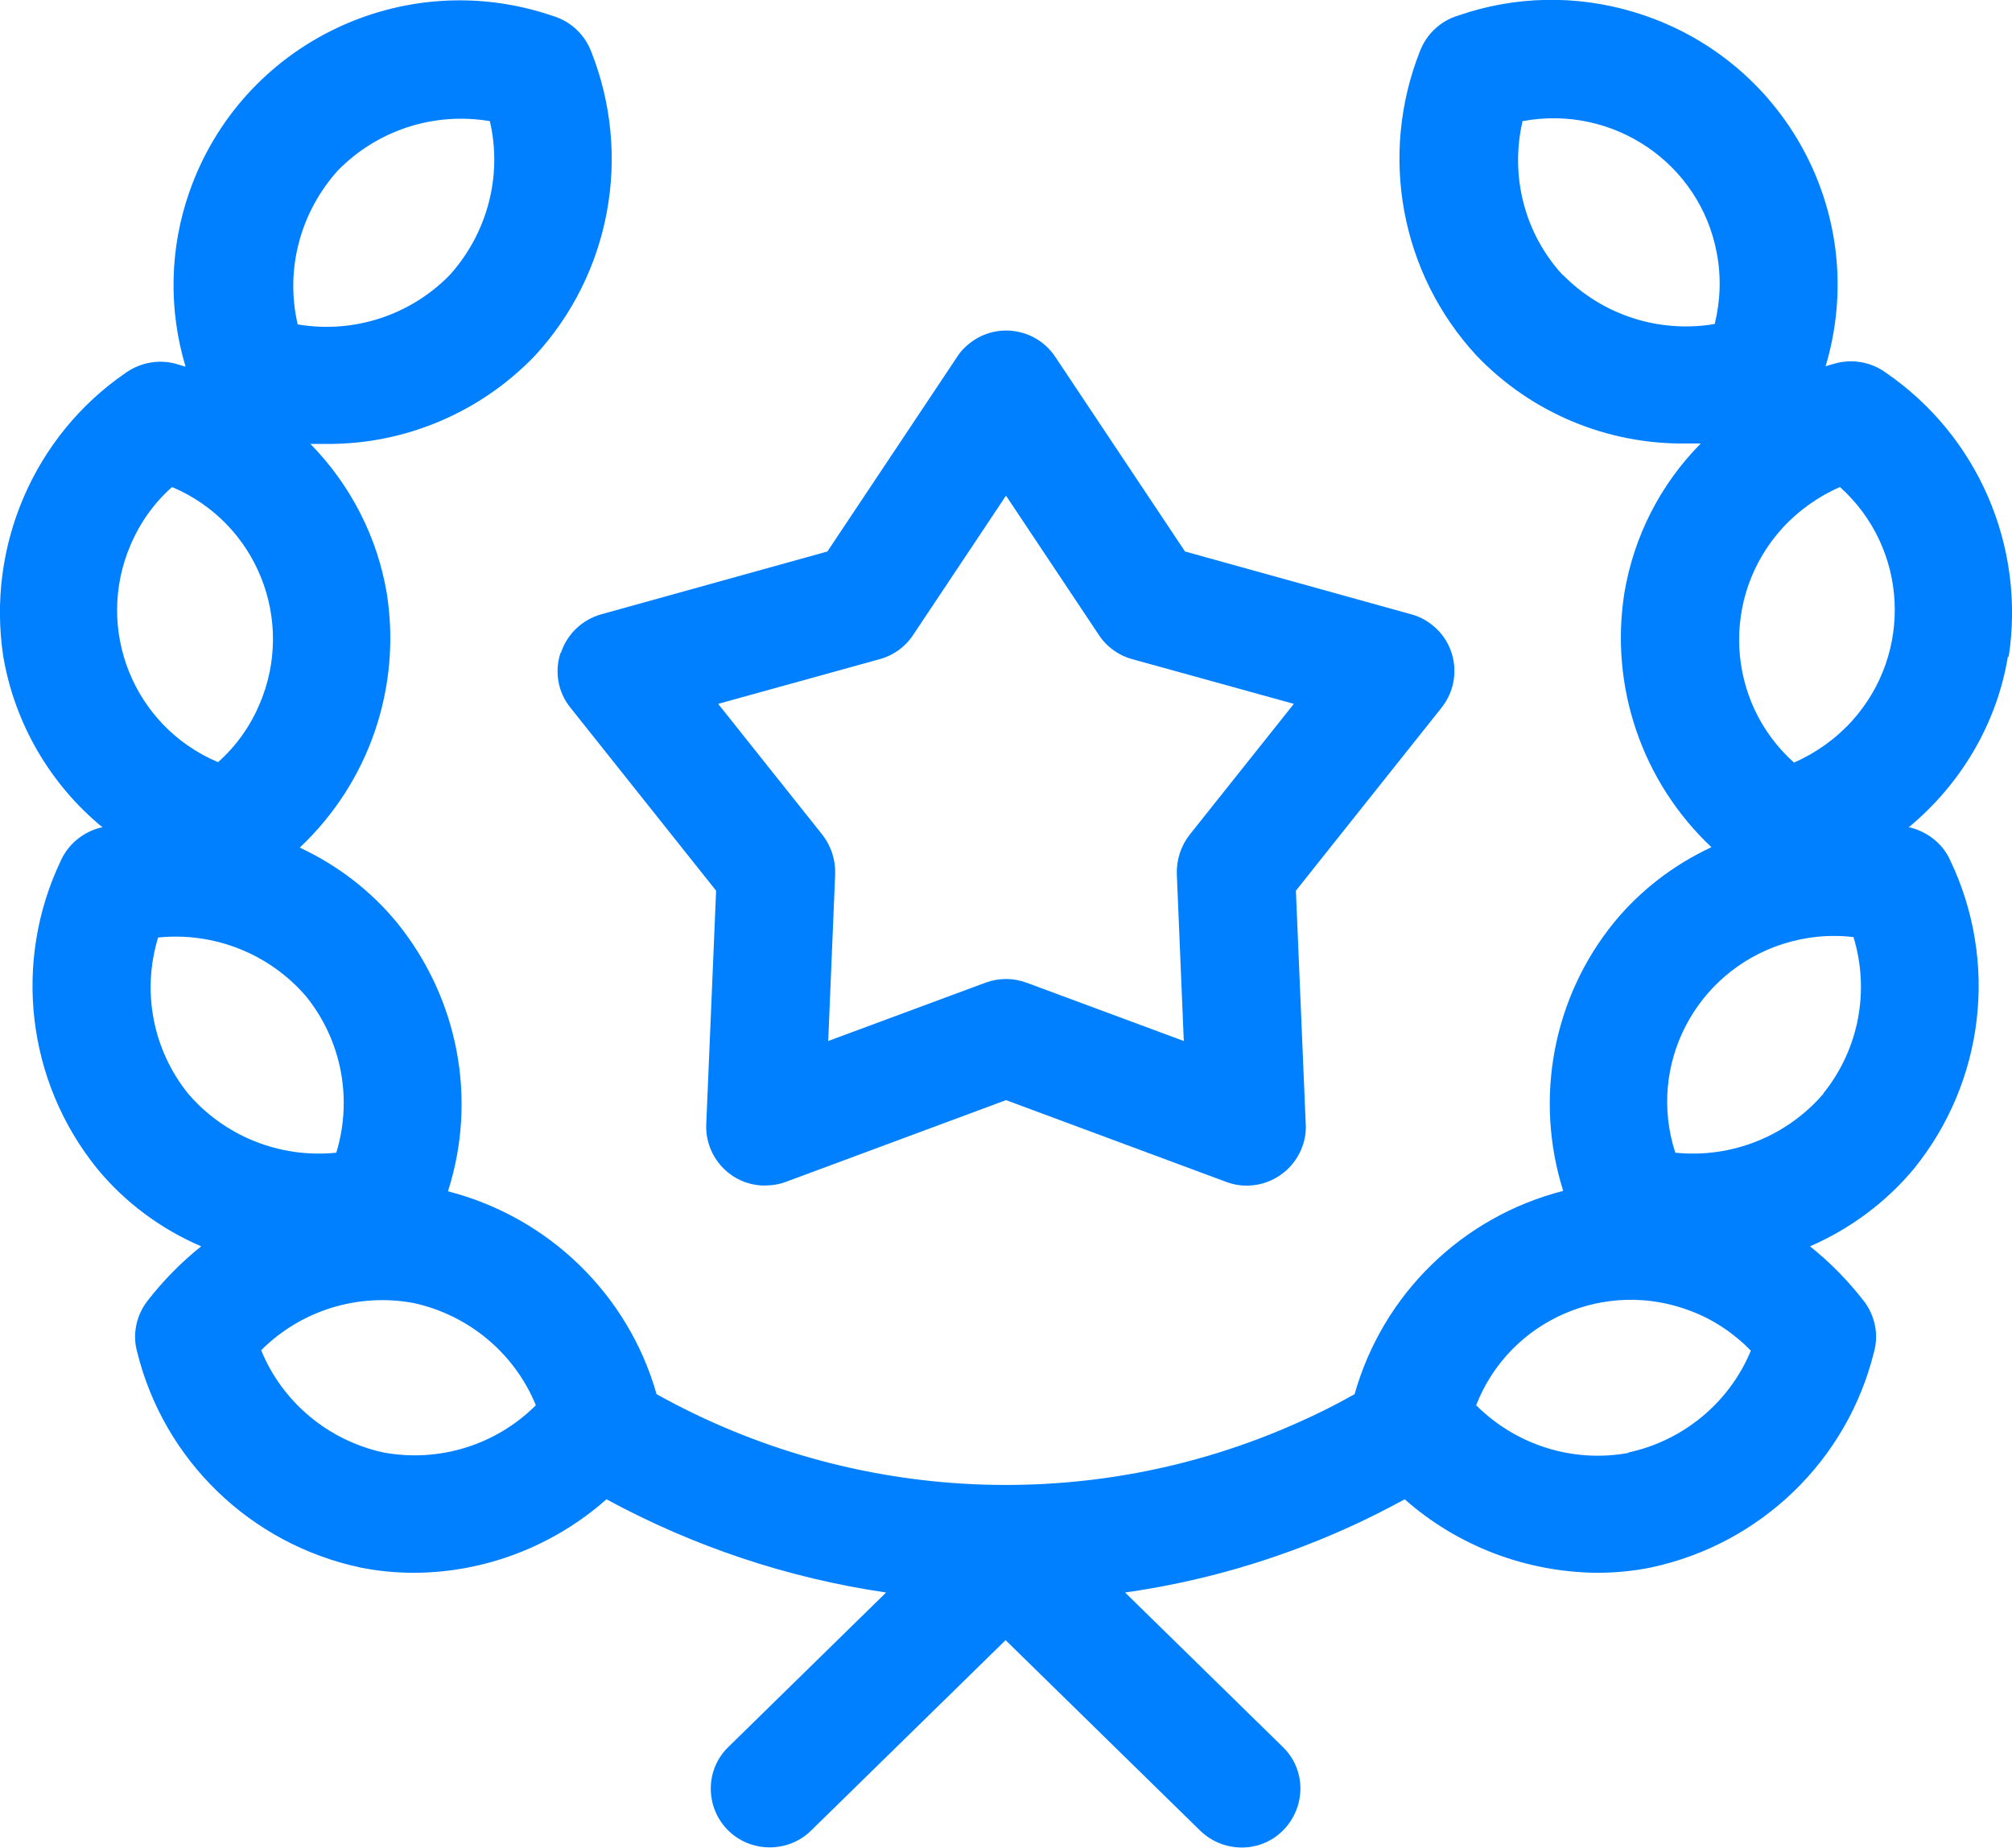 <?xml version="1.0" encoding="UTF-8"?>
<svg id="Layer_1" xmlns="http://www.w3.org/2000/svg" width="49" height="45" version="1.1" viewBox="0 0 49 45">
  <!-- Generator: Adobe Illustrator 29.4.0, SVG Export Plug-In . SVG Version: 2.1.0 Build 152)  -->
  <defs>
    <style>
      .st0 {
        fill: #0080ff;
      }
    </style>
  </defs>
  <g id="_그룹_1465" data-name="그룹_1465">
    <path id="_패스_258" data-name="패스_258" class="st0" d="M13.65,15.9c-.15.46-.06.96.24,1.33l3.55,4.46-.24,5.69c-.03.79.58,1.46,1.38,1.49.19,0,.38-.02.56-.09l5.36-1.99,5.36,1.99c.74.28,1.57-.1,1.85-.84.07-.18.1-.37.09-.56l-.24-5.69,3.55-4.46c.49-.62.39-1.52-.23-2.01-.15-.12-.32-.21-.51-.26l-5.51-1.53-3.16-4.74c-.44-.66-1.33-.84-1.99-.4-.16.11-.3.24-.4.4l-3.16,4.74-5.51,1.53c-.46.13-.83.48-.98.94h0ZM21.43,16.05c.33-.09.62-.3.81-.59l2.26-3.39,2.26,3.39c.19.29.48.5.81.59l3.94,1.09-2.54,3.19c-.21.27-.32.61-.31.95l.17,4.07-3.83-1.42c-.32-.12-.68-.12-1,0l-3.83,1.42.17-4.07c.01-.34-.1-.68-.31-.95l-2.54-3.19,3.94-1.09Z"/>
    <path id="_패스_259" data-name="패스_259" class="st0" d="M48.92,15.99c.41-2.69-.75-5.38-3-6.92-.36-.26-.83-.34-1.26-.21-.07.02-.14.04-.2.06,1.1-3.67-.99-7.53-4.68-8.63-1.4-.42-2.89-.39-4.27.09-.43.13-.77.45-.93.87-1,2.53-.47,5.41,1.38,7.41,1.33,1.39,3.17,2.16,5.09,2.14.12,0,.25,0,.37,0-.98.99-1.63,2.26-1.86,3.64-.36,2.28.43,4.6,2.12,6.19-.92.43-1.73,1.05-2.37,1.83-1.49,1.83-1.95,4.29-1.24,6.54-2.46.63-4.39,2.51-5.08,4.95-.46.26-.94.5-1.42.71-5.01,2.23-10.79,1.96-15.58-.71-.69-2.43-2.63-4.31-5.08-4.94.72-2.25.25-4.7-1.24-6.54-.64-.78-1.45-1.4-2.37-1.83,1.69-1.59,2.48-3.9,2.12-6.19-.23-1.37-.88-2.64-1.86-3.64.12,0,.25,0,.37,0,1.92.02,3.76-.76,5.09-2.14,1.85-2,2.38-4.88,1.38-7.41-.16-.42-.5-.74-.93-.87-3.64-1.25-7.6.67-8.86,4.29-.48,1.37-.51,2.86-.09,4.25-.07-.02-.14-.04-.2-.06-.43-.13-.89-.05-1.26.21C.83,10.61-.33,13.3.08,15.99c.28,1.63,1.14,3.11,2.42,4.16h-.04c-.44.11-.8.41-.98.81-1.17,2.46-.83,5.37.88,7.49.68.83,1.56,1.48,2.54,1.9-.49.39-.93.84-1.31,1.33-.27.35-.37.81-.25,1.24.65,2.64,2.76,4.68,5.43,5.25.44.09.88.13,1.33.13,1.72-.01,3.38-.65,4.67-1.79,2.12,1.15,4.42,1.92,6.81,2.27l-3.84,3.76c-.57.55-.57,1.46-.02,2.02s1.47.57,2.03.02l4.74-4.64,4.74,4.64c.57.55,1.48.55,2.03-.02s.55-1.47-.02-2.02l-3.84-3.76c1.84-.26,3.64-.78,5.34-1.54.5-.22.99-.47,1.47-.73,1.29,1.14,2.95,1.77,4.67,1.79.45,0,.89-.04,1.33-.13,2.67-.57,4.78-2.61,5.43-5.25.12-.43.02-.89-.25-1.24-.38-.49-.82-.94-1.31-1.33.99-.43,1.86-1.08,2.54-1.9,1.71-2.12,2.05-5.03.88-7.49-.18-.41-.55-.7-.98-.81h-.04c1.28-1.06,2.15-2.53,2.42-4.16h0ZM8.23,4.15c.96-.98,2.34-1.43,3.7-1.2.31,1.33-.06,2.73-.98,3.75-.96.98-2.34,1.43-3.7,1.2-.31-1.33.06-2.73.98-3.75ZM4.19,11.86c2.06.87,3.01,3.24,2.13,5.29-.23.54-.57,1.02-1.01,1.41-2.06-.87-3.01-3.24-2.13-5.29.23-.54.57-1.02,1.01-1.41ZM4.58,26.63c-.86-1.07-1.13-2.49-.73-3.8,1.37-.14,2.72.4,3.61,1.44.86,1.07,1.13,2.49.73,3.8-1.37.14-2.72-.4-3.61-1.44ZM9.34,35.37c-1.34-.29-2.46-1.22-2.98-2.49.97-.97,2.36-1.4,3.71-1.15,1.34.29,2.46,1.22,2.98,2.49-.97.97-2.36,1.4-3.71,1.15ZM44.81,11.86c1.66,1.49,1.79,4.04.29,5.7-.39.43-.88.78-1.41,1.01-1.66-1.49-1.79-4.04-.29-5.7.39-.43.88-.78,1.41-1.01ZM38.06,6.7c-.93-1.01-1.29-2.41-.98-3.75,2.2-.41,4.32,1.02,4.73,3.21.11.57.09,1.16-.05,1.73-1.36.23-2.74-.22-3.7-1.2h0ZM39.66,35.38c-1.35.25-2.74-.19-3.71-1.16.81-2.08,3.16-3.1,5.24-2.29.55.21,1.04.54,1.45.96-.52,1.26-1.64,2.19-2.98,2.48h0ZM44.41,26.63c-.89,1.04-2.24,1.58-3.61,1.44-.69-2.12.48-4.39,2.61-5.08.56-.18,1.15-.24,1.73-.17.4,1.31.13,2.73-.73,3.8h0Z"/>
  </g>
</svg>